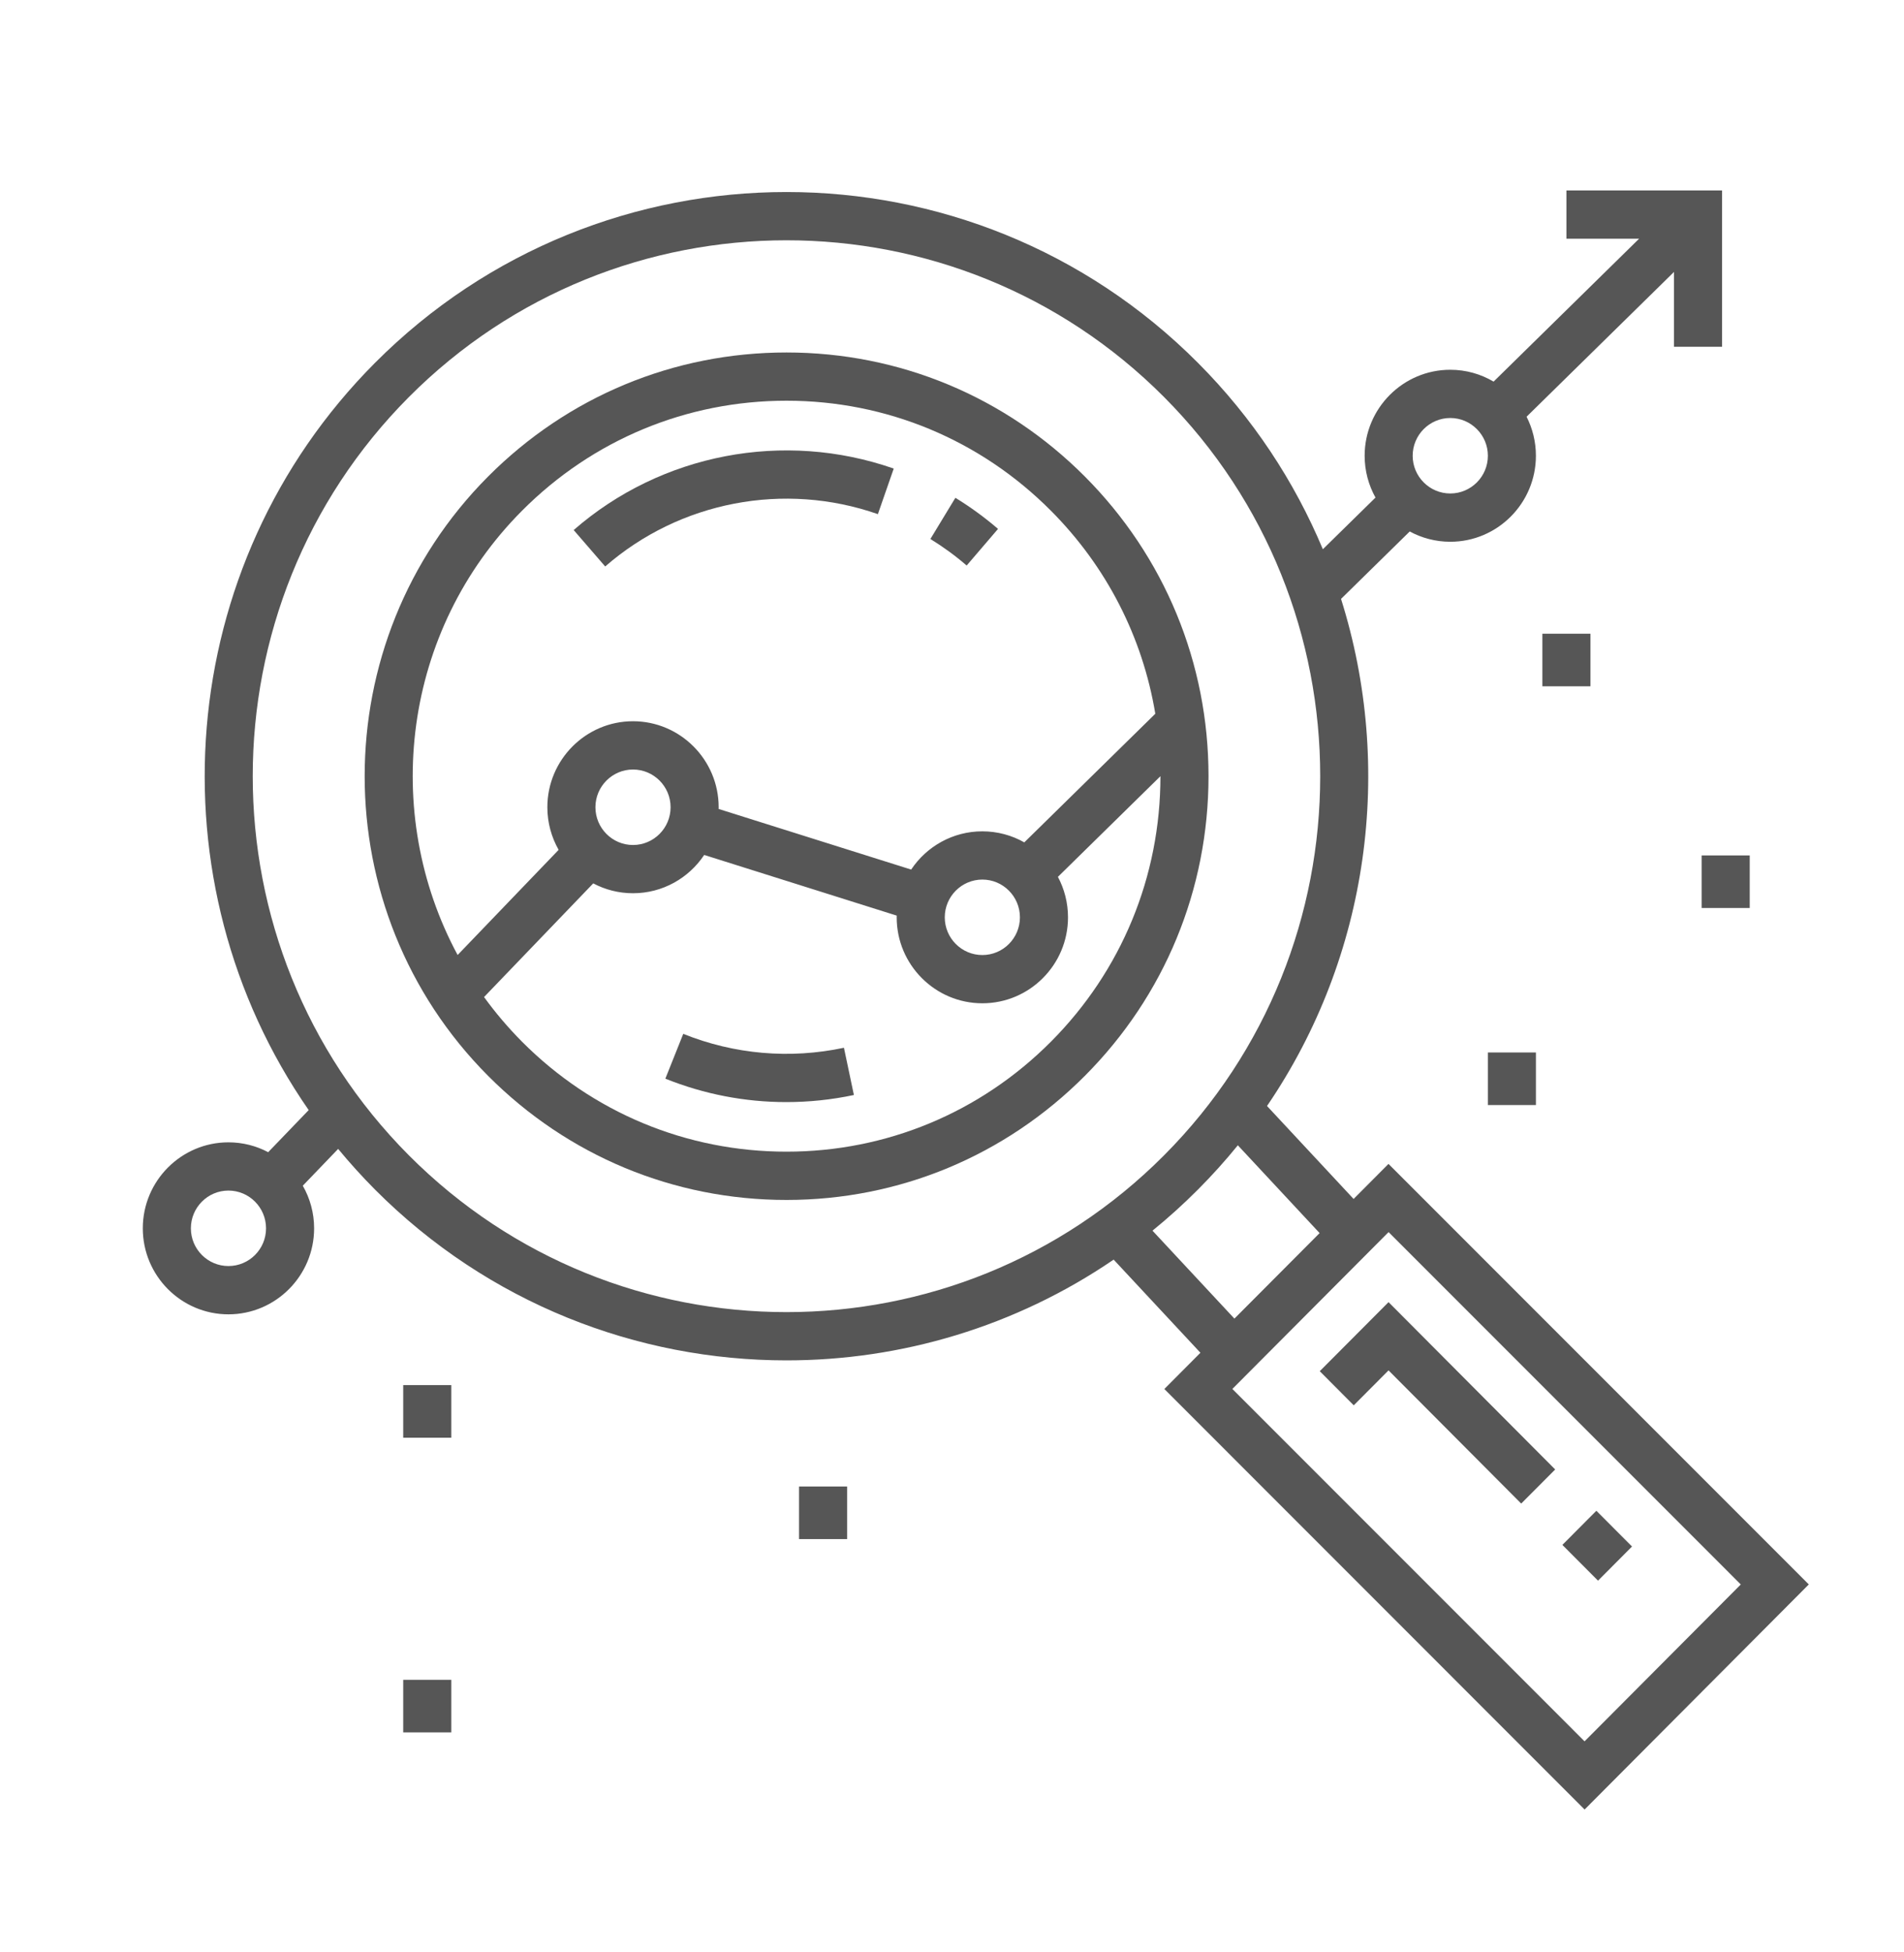 <?xml version="1.0" encoding="UTF-8"?>
<svg xmlns="http://www.w3.org/2000/svg" width="40" height="41" viewBox="0 0 40 41" fill="none">
  <path d="M22.792 10.008C21.117 8.327 18.891 7.402 16.523 7.402C14.155 7.402 11.928 8.327 10.253 10.008C6.797 13.477 6.797 19.123 10.253 22.592C11.928 24.273 14.154 25.199 16.523 25.199C18.891 25.199 21.117 24.273 22.792 22.592C24.466 20.912 25.389 18.677 25.389 16.3C25.389 13.923 24.466 11.689 22.792 10.008ZM10.967 10.725C12.451 9.235 14.424 8.415 16.523 8.415C18.621 8.415 20.594 9.235 22.078 10.725C23.249 11.9 24.004 13.381 24.271 14.989L21.519 17.69C21.258 17.542 20.957 17.458 20.637 17.458C20.015 17.458 19.465 17.777 19.142 18.261L15.097 16.988C15.097 16.976 15.098 16.964 15.098 16.952C15.098 15.957 14.29 15.146 13.298 15.146C12.306 15.146 11.499 15.957 11.499 16.952C11.499 17.278 11.586 17.583 11.736 17.847L9.614 20.055C8.004 17.067 8.454 13.247 10.967 10.725ZM21.427 19.264C21.427 19.701 21.073 20.056 20.638 20.056C20.202 20.056 19.848 19.701 19.848 19.264C19.848 18.827 20.202 18.471 20.638 18.471C21.073 18.471 21.427 18.827 21.427 19.264ZM14.088 16.952C14.088 17.389 13.734 17.745 13.298 17.745C12.863 17.745 12.509 17.389 12.509 16.952C12.509 16.515 12.863 16.16 13.298 16.16C13.734 16.16 14.088 16.515 14.088 16.952ZM22.078 21.876C20.594 23.365 18.621 24.185 16.523 24.185C14.424 24.185 12.451 23.365 10.967 21.876C10.673 21.58 10.407 21.266 10.169 20.938L12.463 18.551C12.713 18.683 12.997 18.758 13.298 18.758C13.921 18.758 14.471 18.439 14.794 17.954L18.839 19.228C18.839 19.24 18.838 19.252 18.838 19.264C18.838 20.259 19.645 21.069 20.638 21.069C21.63 21.069 22.437 20.259 22.437 19.264C22.437 18.957 22.36 18.668 22.225 18.414L24.379 16.3C24.379 18.407 23.561 20.387 22.078 21.876Z" fill="#565656"></path>
  <path d="M12.052 11.131L12.714 11.896C14.28 10.53 16.475 10.109 18.443 10.797L18.776 9.84C16.466 9.033 13.89 9.527 12.052 11.131Z" fill="#565656"></path>
  <path d="M20.071 10.454L19.546 11.319C19.813 11.483 20.07 11.67 20.308 11.876L20.967 11.107C20.687 10.866 20.385 10.646 20.071 10.454Z" fill="#565656"></path>
  <path d="M17.73 22.003C16.594 22.244 15.427 22.142 14.354 21.711L13.978 22.652C14.792 22.979 15.652 23.144 16.517 23.144C16.992 23.144 17.468 23.095 17.939 22.995L17.73 22.003Z" fill="#565656"></path>
  <path d="M29.17 24.442L28.437 25.178L26.618 23.226C28.771 20.068 29.289 16.117 28.173 12.577L29.616 11.161C29.869 11.298 30.16 11.377 30.468 11.377C31.46 11.377 32.267 10.566 32.267 9.571C32.267 9.276 32.196 8.998 32.071 8.751L35.168 5.711V7.282H36.178V4H32.908V5.013H34.435L31.378 8.014C31.111 7.856 30.8 7.765 30.468 7.765C29.476 7.765 28.669 8.575 28.669 9.571C28.669 9.889 28.752 10.189 28.897 10.449L27.791 11.534C27.195 10.111 26.322 8.779 25.169 7.622C20.402 2.836 12.644 2.836 7.876 7.622C3.629 11.885 3.165 18.529 6.485 23.312L5.634 24.196C5.385 24.064 5.101 23.989 4.799 23.989C3.807 23.989 3 24.799 3 25.795C3 26.791 3.807 27.601 4.799 27.601C5.791 27.601 6.599 26.791 6.599 25.795C6.599 25.469 6.512 25.164 6.361 24.9L7.104 24.127C7.346 24.42 7.603 24.704 7.876 24.979C10.26 27.372 13.391 28.568 16.523 28.568C18.927 28.568 21.33 27.862 23.396 26.452L25.219 28.408L24.461 29.169L33.29 38L38 33.273L29.17 24.442ZM30.468 8.778C30.903 8.778 31.258 9.134 31.258 9.571C31.258 10.008 30.903 10.363 30.468 10.363C30.033 10.363 29.678 10.008 29.678 9.571C29.678 9.134 30.033 8.778 30.468 8.778ZM4.799 26.587C4.364 26.587 4.01 26.232 4.01 25.795C4.01 25.358 4.364 25.002 4.799 25.002C5.235 25.002 5.589 25.358 5.589 25.795C5.589 26.232 5.235 26.587 4.799 26.587ZM8.59 24.262C4.216 19.872 4.216 12.729 8.59 8.338C10.777 6.143 13.65 5.046 16.523 5.046C19.395 5.046 22.268 6.143 24.455 8.338C28.829 12.729 28.829 19.872 24.455 24.262C20.081 28.652 12.964 28.652 8.59 24.262ZM24.212 25.844C24.542 25.576 24.862 25.287 25.169 24.979C25.466 24.681 25.745 24.371 26.005 24.051L27.723 25.895L25.933 27.691L24.212 25.844ZM33.289 36.568L25.89 29.168L29.172 25.874L36.571 33.274L33.289 36.568Z" fill="#565656"></path>
  <path d="M29.171 27.345L27.726 28.795L28.44 29.512L29.171 28.778L31.958 31.575L32.672 30.859L29.171 27.345Z" fill="#565656"></path>
  <path d="M33.537 31.726L32.823 32.443L33.572 33.194L34.286 32.477L33.537 31.726Z" fill="#565656"></path>
  <path d="M9.481 29.087H8.471V30.192H9.481V29.087Z" fill="#565656"></path>
  <path d="M9.481 35.276H8.471V36.38H9.481V35.276Z" fill="#565656"></path>
  <path d="M17.797 31.217H16.787V32.321H17.797V31.217Z" fill="#565656"></path>
  <path d="M32.267 22.102H31.258V23.206H32.267V22.102Z" fill="#565656"></path>
  <path d="M33.413 13.308H32.403V14.412H33.413V13.308Z" fill="#565656"></path>
  <path d="M36.759 17.964H35.749V19.068H36.759V17.964Z" fill="#565656"></path>
</svg>

